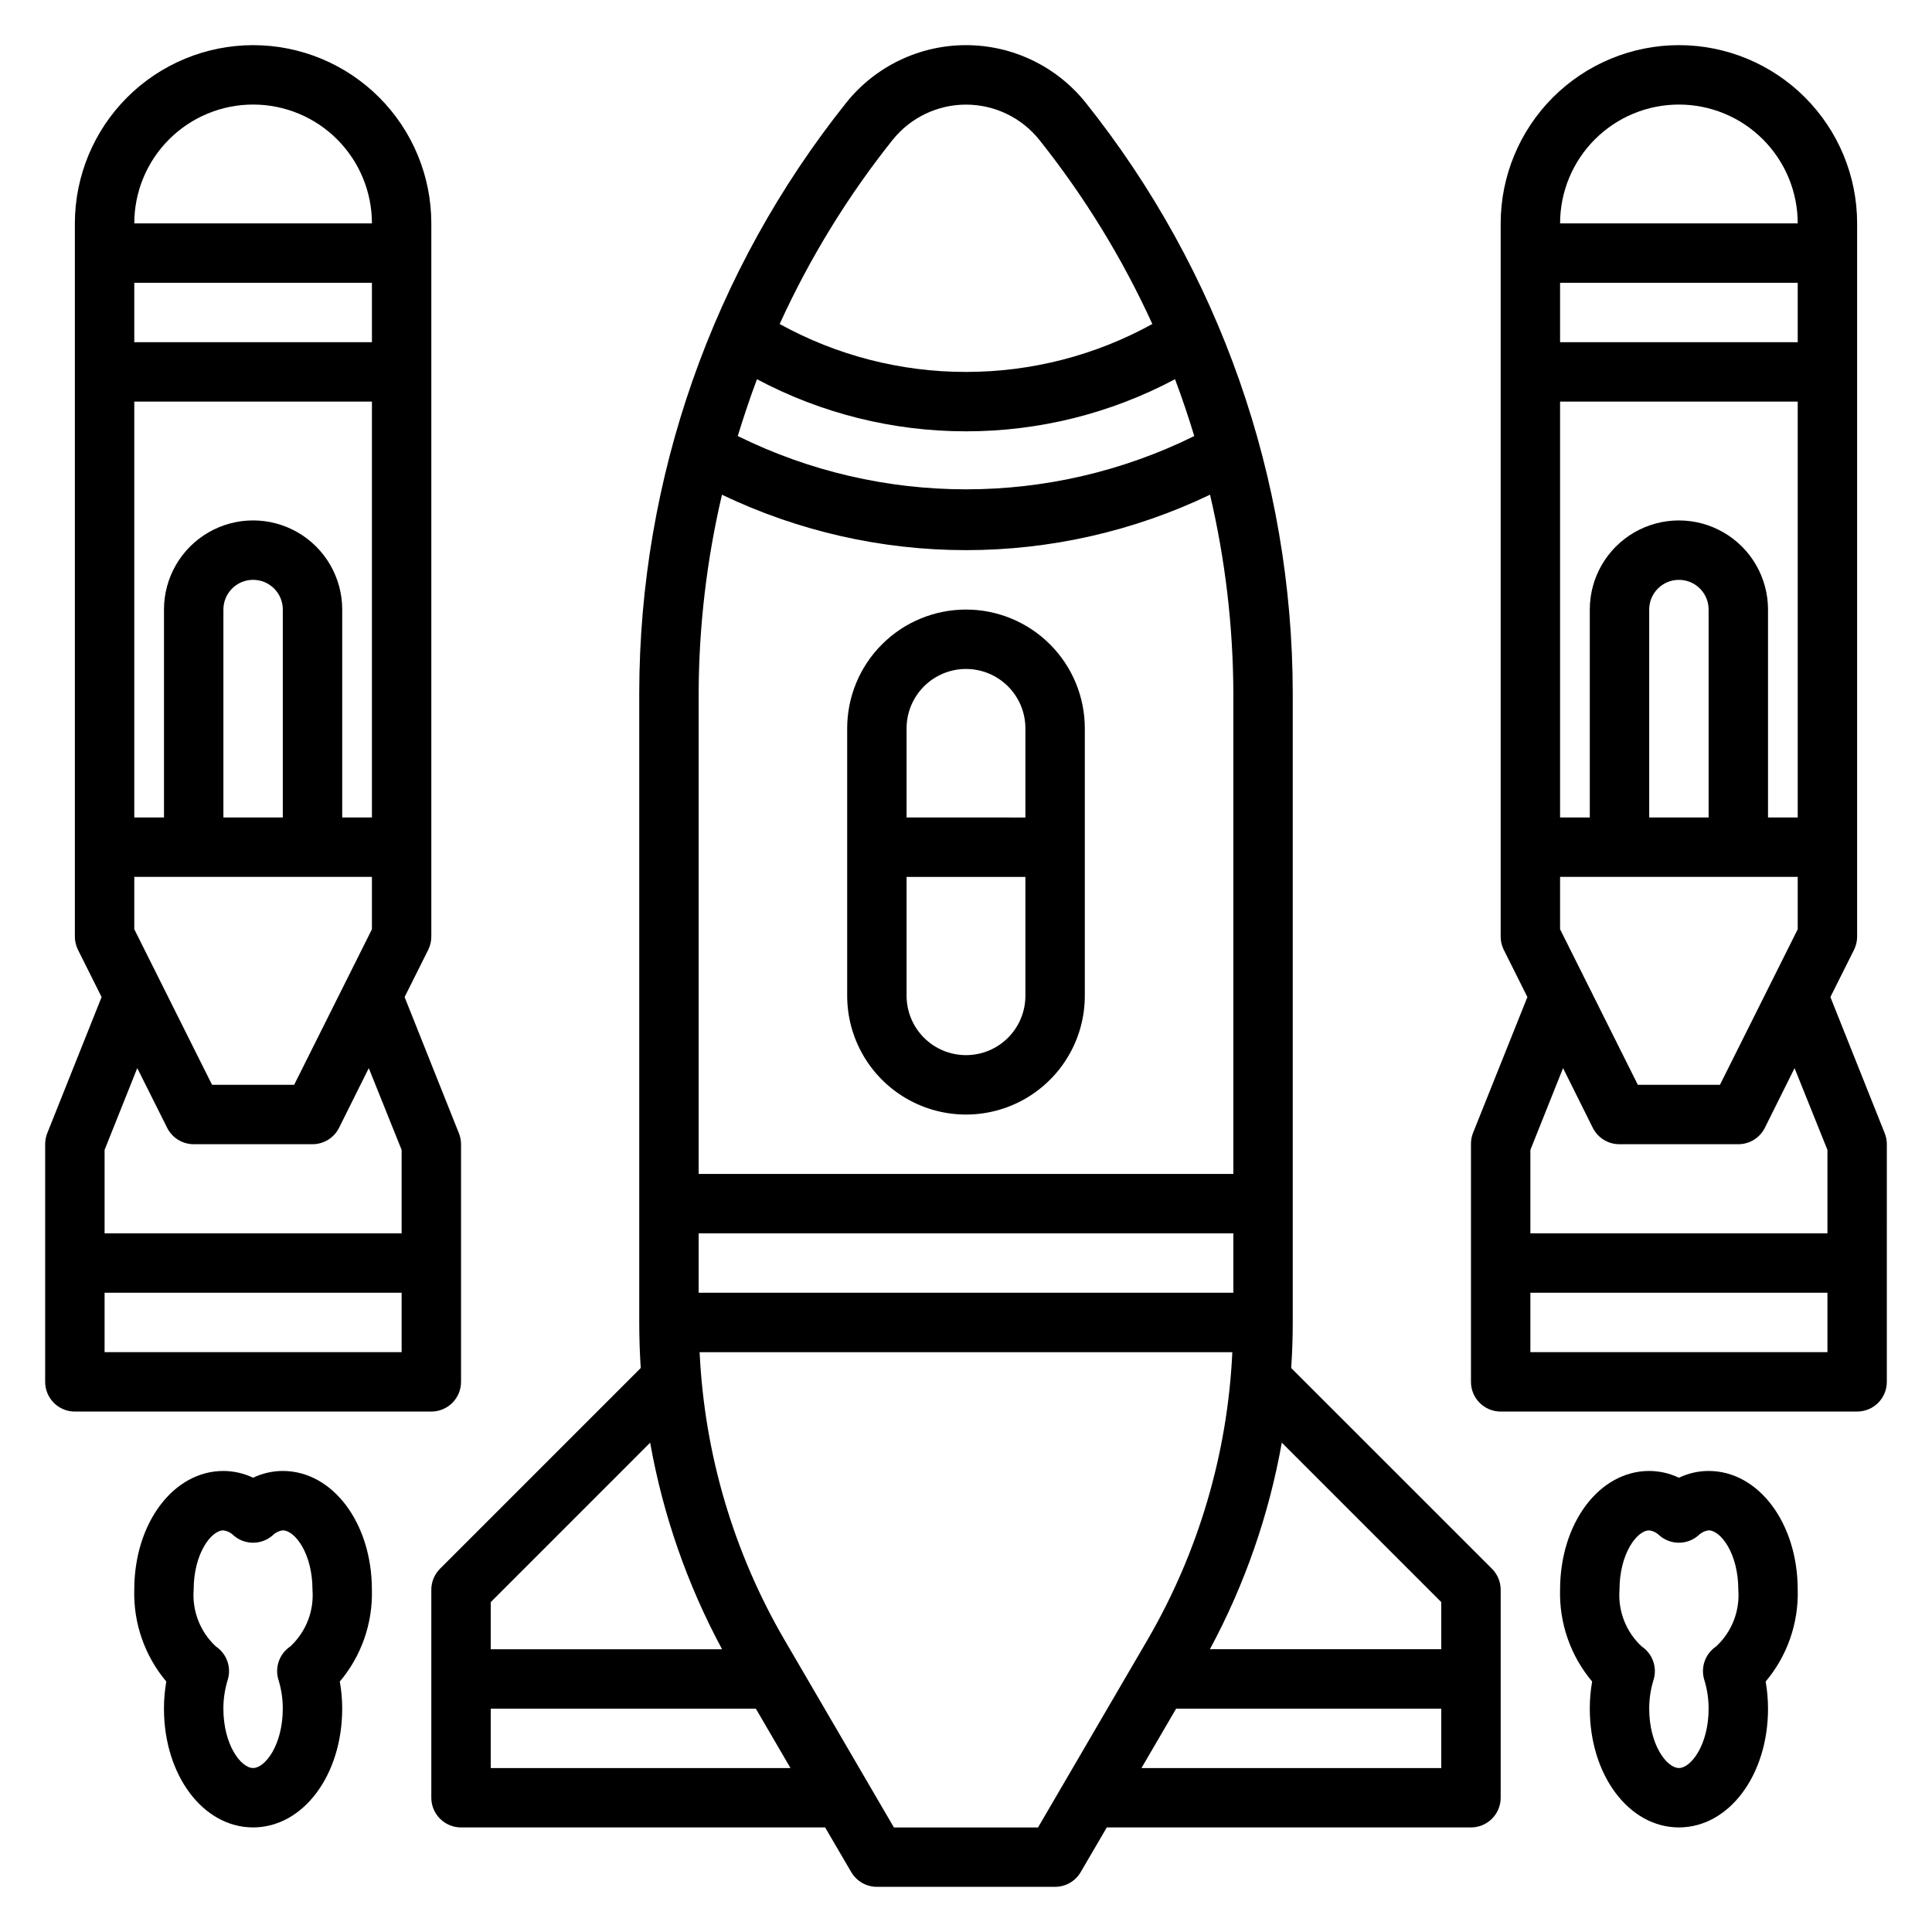 <?xml version="1.0" encoding="UTF-8"?>
<!-- Uploaded to: SVG Repo, www.svgrepo.com, Generator: SVG Repo Mixer Tools -->
<svg fill="#000000" width="800px" height="800px" version="1.1" viewBox="144 144 512 512" xmlns="http://www.w3.org/2000/svg">
 <g>
  <path d="m486.18 506.54c0.273-4.004 0.41-8.016 0.41-12.035v-166.89c-0.074-56.84-19.418-111.98-54.867-156.4-7.711-9.637-19.387-15.25-31.727-15.25-12.344 0-24.02 5.613-31.73 15.25-35.449 44.43-54.789 99.566-54.859 156.41v166.84c0 4.031 0.133 8.055 0.395 12.074l-53.199 53.199c-1.477 1.477-2.305 3.484-2.301 5.574v55.105-0.004c0 2.09 0.832 4.09 2.309 5.566 1.477 1.477 3.477 2.309 5.566 2.309h96.492l6.902 11.809 0.004-0.004c1.402 2.434 4 3.934 6.809 3.938h47.23c2.809-0.004 5.398-1.504 6.801-3.938l6.898-11.805h96.512c2.086 0 4.09-0.832 5.566-2.309 1.477-1.477 2.305-3.477 2.305-5.566v-55.102c0-2.094-0.828-4.098-2.309-5.574zm39.77 62.031v12.484h-61.312c9.223-17.117 15.652-35.598 19.051-54.742zm-196.8-97.723h141.7v15.742h-141.7zm0-143.21c0.066-17.688 2.141-35.312 6.18-52.531 20.191 9.664 42.289 14.684 64.672 14.688 22.383-0.004 44.48-5.027 64.668-14.695 4.039 17.219 6.113 34.844 6.18 52.531v127.48h-141.7zm10.359-68.078c1.574-5.078 3.219-10.102 5.102-15.059 17.051 9.074 36.074 13.816 55.391 13.805 19.316 0.012 38.336-4.734 55.387-13.812 1.883 4.969 3.559 9.988 5.102 15.066-38.129 18.828-82.852 18.824-120.98-0.008zm41.051-78.5h0.004c4.723-5.902 11.875-9.336 19.434-9.336s14.707 3.434 19.43 9.336c11.941 14.984 22 31.375 29.953 48.805-15.121 8.344-32.109 12.711-49.379 12.699-17.273 0.016-34.262-4.352-49.383-12.699 7.949-17.434 18.004-33.828 29.945-48.812zm-64.266 345.27h0.004c3.402 19.141 9.836 37.617 19.055 54.734h-61.305v-12.484zm-42.246 86.223v-15.742h70.258l9.18 15.742zm145.04 15.742-38.188 0.004-29.023-49.75-0.004-0.004c-13.512-23.223-21.219-49.363-22.465-76.199h141.17c-1.246 26.832-8.953 52.973-22.457 76.191zm27.41-15.742 9.188-15.742h70.262v15.742z"/>
  <path d="m266.18 510.21v-62.977c0-1-0.191-1.992-0.57-2.922l-14.387-36.082 6.297-12.594v-0.004c0.527-1.09 0.797-2.289 0.785-3.504v-188.93c0-12.527-4.977-24.543-13.832-33.398-8.859-8.859-20.871-13.836-33.398-13.836-12.523 0.012-24.531 4.992-33.383 13.848-8.855 8.855-13.836 20.863-13.852 33.387v188.93-0.004c-0.012 1.219 0.258 2.418 0.789 3.512l6.297 12.594-14.398 36.07c-0.371 0.934-0.559 1.926-0.559 2.93v62.977c0 2.086 0.832 4.09 2.305 5.566 1.477 1.477 3.481 2.305 5.566 2.305h94.465c2.09 0 4.09-0.828 5.566-2.305 1.477-1.477 2.309-3.481 2.309-5.566zm-86.594-119.95v-13.879h62.977v13.887l-20.609 41.219h-21.758zm0-139.83h62.977v110.21h-7.871v-55.102c0-8.438-4.504-16.234-11.809-20.453-7.309-4.219-16.309-4.219-23.617 0-7.309 4.219-11.809 12.016-11.809 20.453v55.105l-7.871-0.004zm62.977-15.742h-62.977v-15.746h62.977zm-23.617 125.95h-15.742v-55.102c0-4.348 3.523-7.871 7.871-7.871 4.348 0 7.871 3.523 7.871 7.871zm-7.871-188.93c8.352 0 16.359 3.316 22.266 9.223 5.906 5.902 9.223 13.914 9.223 22.266h-62.977c0-8.352 3.316-16.363 9.223-22.266 5.906-5.906 13.914-9.223 22.266-9.223zm-22.789 271.16c1.332 2.672 4.059 4.359 7.043 4.359h31.488c2.981 0 5.707-1.688 7.039-4.352l7.871-15.809 8.707 21.672v22.105h-78.719v-22.105l8.66-21.68zm-16.57 59.465v-15.746h78.719v15.742z"/>
  <path d="m644.03 447.23c0-1-0.191-1.992-0.566-2.922l-14.391-36.082 6.297-12.594v-0.004c0.531-1.09 0.801-2.289 0.789-3.504v-188.93c0-12.527-4.977-24.543-13.836-33.398-8.855-8.859-20.871-13.836-33.398-13.836-12.523 0.012-24.527 4.992-33.383 13.848s-13.836 20.863-13.848 33.387v188.93-0.004c-0.012 1.219 0.258 2.418 0.785 3.512l6.297 12.594-14.438 36.078h0.004c-0.359 0.934-0.535 1.926-0.52 2.922v62.977c0 2.086 0.828 4.09 2.305 5.566 1.477 1.477 3.477 2.305 5.566 2.305h94.465c2.086 0 4.09-0.828 5.566-2.305 1.477-1.477 2.305-3.481 2.305-5.566zm-86.594-56.969v-13.879h62.977v13.887l-20.609 41.219h-21.758zm0-139.83h62.977v110.21h-7.871v-55.102c0-8.438-4.5-16.234-11.809-20.453-7.305-4.219-16.309-4.219-23.617 0-7.305 4.219-11.805 12.016-11.805 20.453v55.105l-7.875-0.004zm62.977-15.742h-62.977v-15.746h62.977zm-23.613 125.95h-15.746v-55.102c0-4.348 3.523-7.871 7.871-7.871 4.348 0 7.875 3.523 7.875 7.871zm-7.875-188.93c8.352 0 16.363 3.316 22.266 9.223 5.906 5.902 9.223 13.914 9.223 22.266h-62.977c0-8.352 3.32-16.363 9.223-22.266 5.906-5.906 13.914-9.223 22.266-9.223zm-22.828 271.16c1.34 2.684 4.086 4.375 7.086 4.359h31.488c2.981 0 5.703-1.688 7.035-4.352l7.871-15.809 8.711 21.672v22.105h-78.723v-22.105l8.66-21.68zm-16.531 59.465v-15.746h78.723v15.742z"/>
  <path d="m218.94 533.82c-2.723 0.004-5.414 0.617-7.871 1.793-2.461-1.172-5.148-1.785-7.871-1.793-13.25 0-23.617 13.824-23.617 31.488-0.246 8.871 2.777 17.523 8.492 24.316-0.414 2.367-0.621 4.766-0.621 7.172 0 17.656 10.367 31.488 23.617 31.488s23.617-13.832 23.617-31.488c0-2.402-0.211-4.801-0.633-7.164 5.723-6.793 8.746-15.449 8.504-24.324 0-17.668-10.375-31.488-23.617-31.488zm2.008 46.492c-2.898 1.934-4.184 5.547-3.148 8.879 0.758 2.461 1.145 5.027 1.141 7.606 0 9.613-4.66 15.742-7.871 15.742-3.211 0-7.871-6.133-7.871-15.742-0.004-2.578 0.387-5.137 1.148-7.598 1.031-3.332-0.25-6.945-3.148-8.879-4.144-3.848-6.305-9.375-5.875-15.012 0-9.621 4.66-15.742 7.871-15.742l0.004-0.004c1.016 0.141 1.961 0.605 2.691 1.332 2.965 2.59 7.391 2.59 10.359 0 0.723-0.73 1.672-1.199 2.691-1.332 3.211 0 7.871 6.125 7.871 15.742v0.004c0.438 5.633-1.723 11.156-5.863 15.004z"/>
  <path d="m596.8 533.82c-2.727 0.004-5.414 0.617-7.875 1.793-2.457-1.172-5.144-1.785-7.871-1.793-13.25 0-23.617 13.824-23.617 31.488-0.242 8.871 2.781 17.523 8.496 24.316-0.418 2.367-0.625 4.766-0.621 7.172 0 17.656 10.367 31.488 23.617 31.488s23.617-13.832 23.617-31.488h-0.004c0-2.402-0.211-4.801-0.629-7.164 5.719-6.793 8.746-15.449 8.5-24.324 0-17.668-10.375-31.488-23.613-31.488zm2.008 46.492h-0.004c-2.898 1.934-4.18 5.547-3.148 8.879 0.762 2.461 1.145 5.027 1.145 7.606 0 9.613-4.66 15.742-7.871 15.742-3.211 0-7.871-6.133-7.871-15.742h-0.004c0-2.578 0.387-5.137 1.148-7.598 1.035-3.332-0.246-6.945-3.148-8.879-4.141-3.848-6.305-9.375-5.871-15.012 0-9.621 4.66-15.742 7.871-15.742v-0.004c1.02 0.141 1.965 0.605 2.691 1.332 2.969 2.59 7.394 2.59 10.359 0 0.727-0.73 1.672-1.199 2.695-1.332 3.211 0 7.871 6.125 7.871 15.742v0.004c0.434 5.633-1.723 11.156-5.867 15.004z"/>
  <path d="m400 305.54c-8.352 0-16.363 3.316-22.266 9.223-5.906 5.902-9.223 13.914-9.223 22.266v70.848c0 11.25 6 21.645 15.742 27.27 9.742 5.625 21.746 5.625 31.488 0 9.742-5.625 15.746-16.02 15.746-27.27v-70.848c0-8.352-3.32-16.363-9.223-22.266-5.906-5.906-13.914-9.223-22.266-9.223zm0 15.742c4.176 0 8.18 1.66 11.133 4.613 2.949 2.953 4.609 6.957 4.609 11.133v23.617l-31.488-0.004v-23.613c0-4.176 1.66-8.18 4.613-11.133 2.953-2.953 6.957-4.613 11.133-4.613zm0 102.34c-4.176 0-8.18-1.656-11.133-4.609-2.953-2.953-4.613-6.957-4.613-11.133v-31.488h31.488v31.488c0 4.176-1.66 8.18-4.609 11.133-2.953 2.953-6.957 4.609-11.133 4.609z"/>
 </g>
</svg>